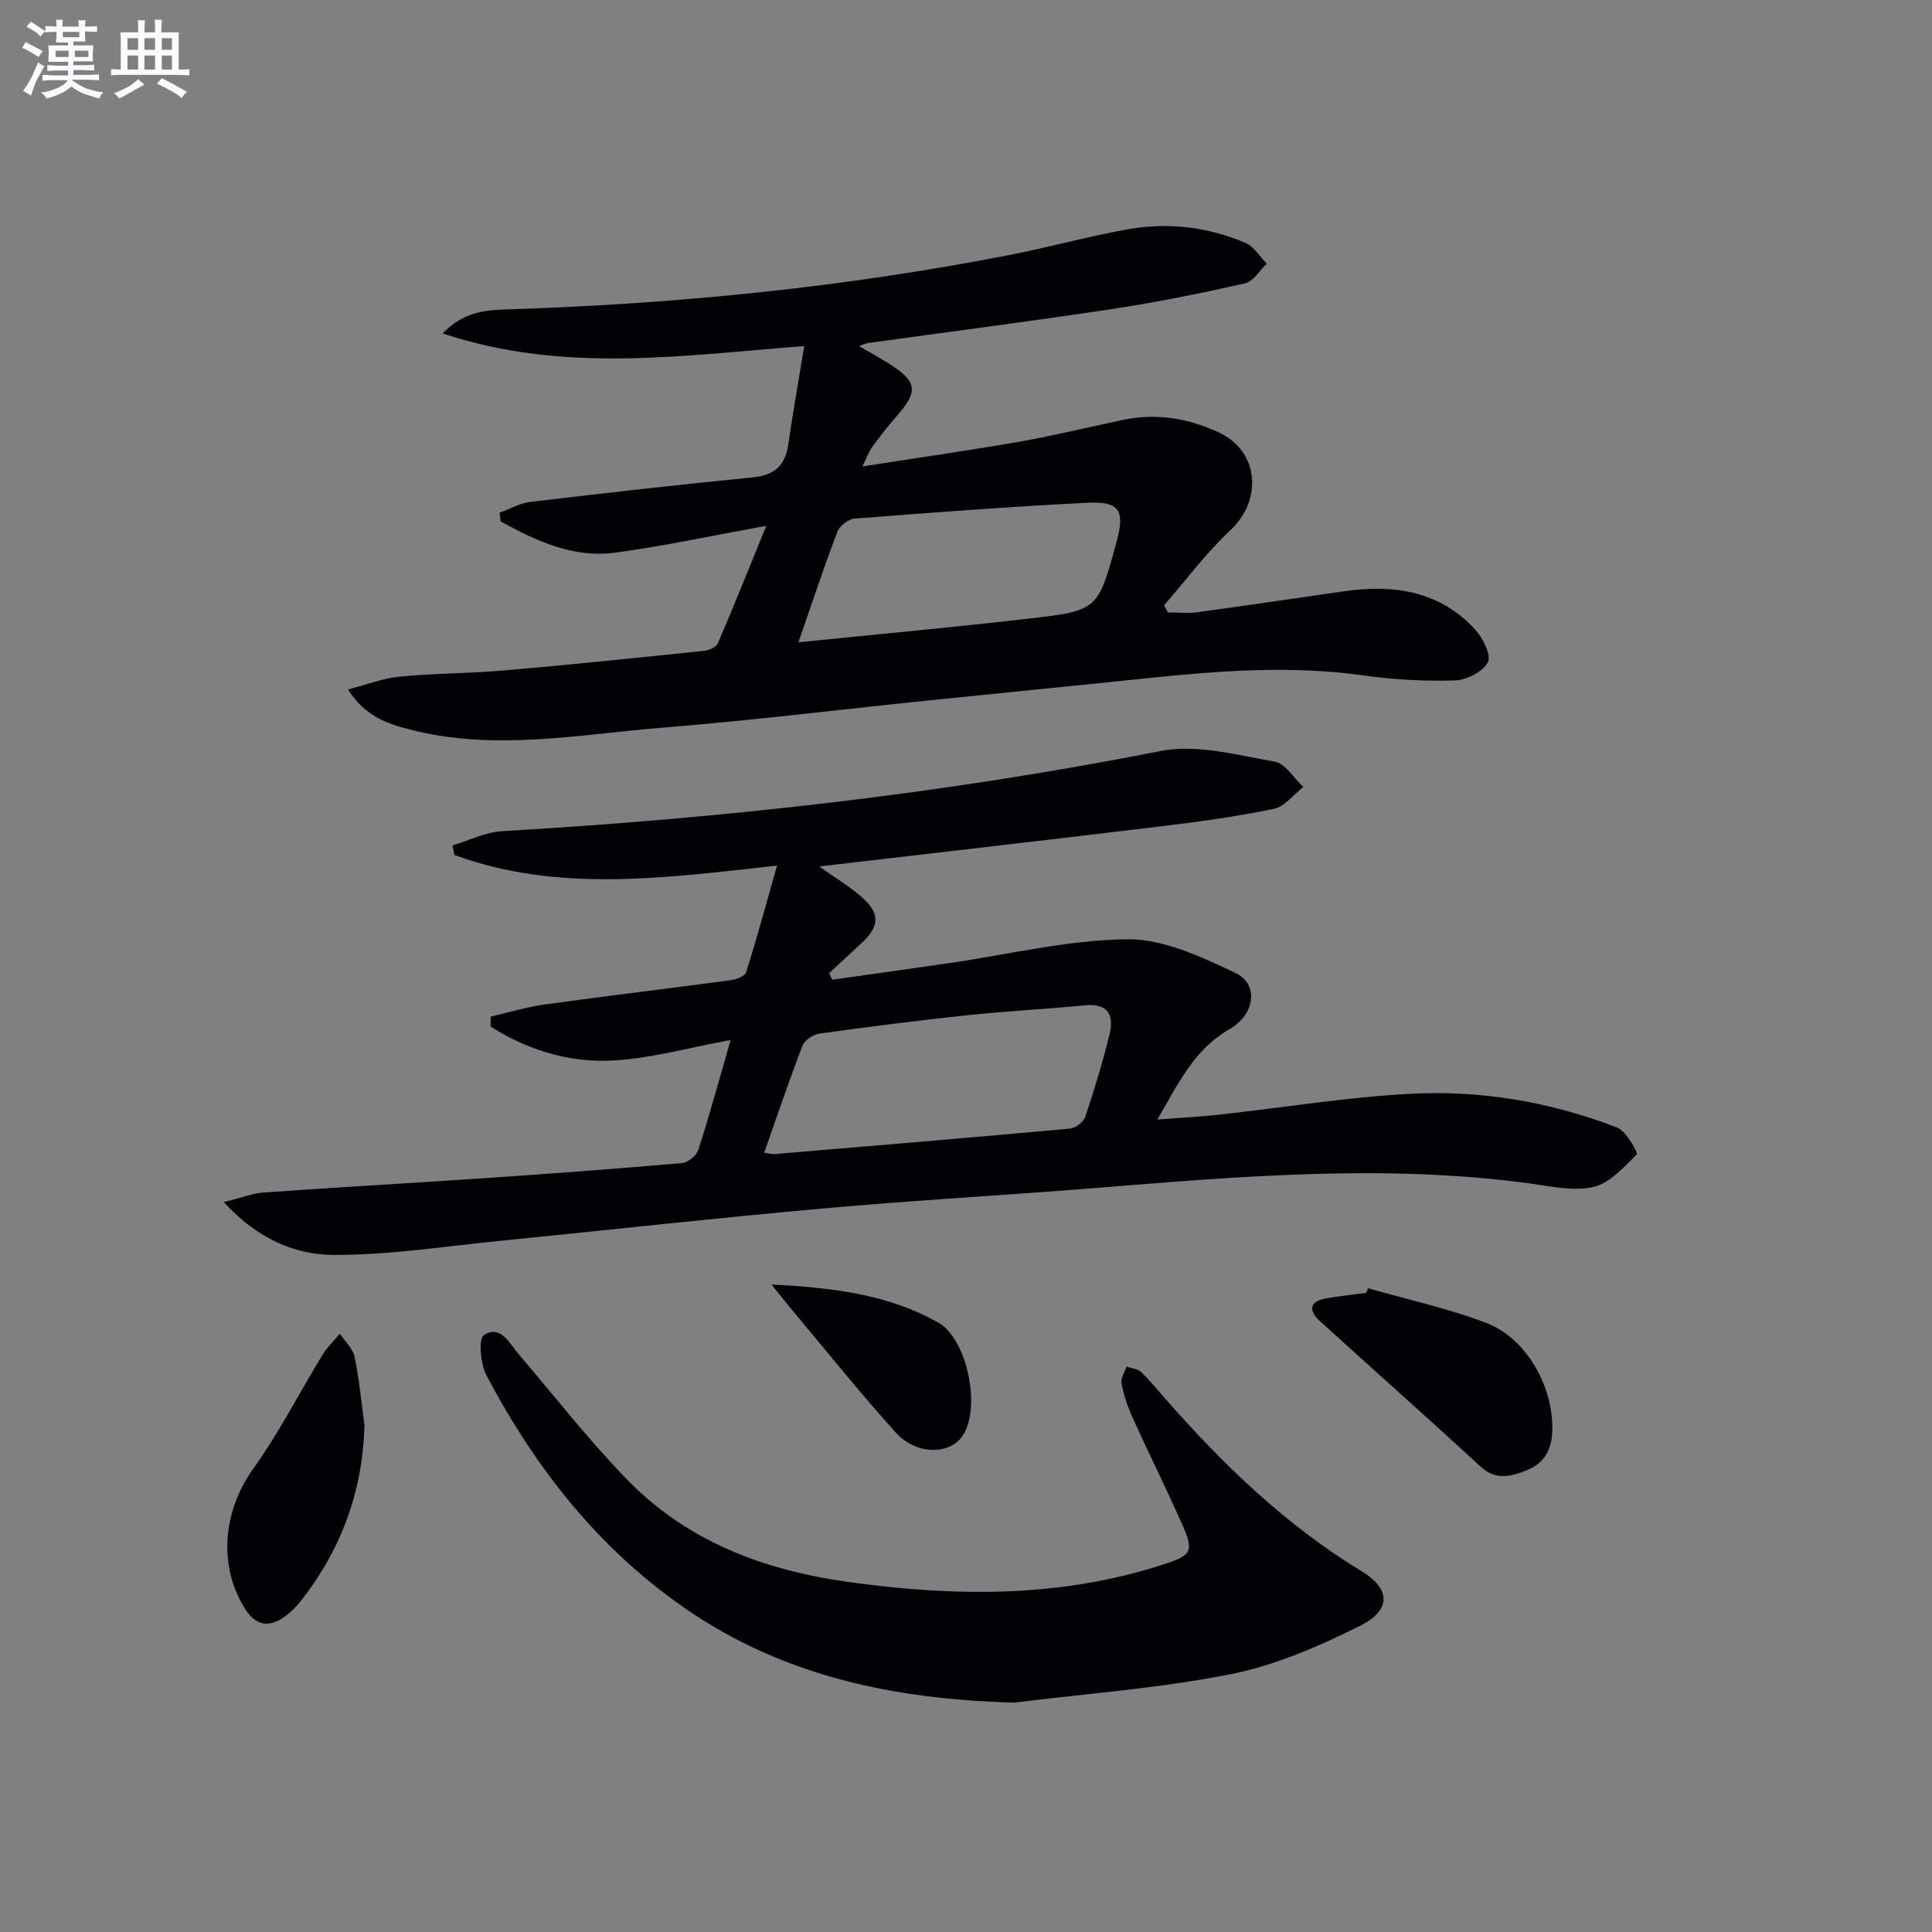 <svg enable-background="new 0 0 400 400" viewBox="0 0 400 400" xmlns="http://www.w3.org/2000/svg"><rect x="0" y="0" width="400" height="400" fill="#808080" stroke="none"/><g fill="#010105"><path d="m46.33 248.88c3.67-.9 5.97-1.83 8.33-1.99 15.26-1.08 30.53-1.93 45.79-2.97 13.6-.93 27.2-1.93 40.78-3.12 1.23-.11 2.98-1.57 3.36-2.76 2.29-7.09 4.24-14.28 6.68-22.71-9.06 1.61-17.4 4.1-25.78 4.28-8.42.19-16.69-2.47-23.91-7.07.01-.69.02-1.37.02-2.06 3.72-.85 7.4-1.99 11.16-2.51 12.83-1.78 25.69-3.31 38.53-5.03 1.15-.16 2.94-.83 3.19-1.64 2.22-7.04 4.15-14.16 6.4-22.09-23.33 2.58-45.36 5.66-66.81-2.2-.13-.66-.25-1.32-.38-1.98 3.43-1.02 6.82-2.75 10.29-2.95 45.82-2.66 91.31-7.72 136.39-16.6 7.44-1.47 15.75.87 23.53 2.2 2.21.38 3.97 3.43 5.93 5.26-2.01 1.56-3.82 4.04-6.05 4.51-7.62 1.59-15.37 2.66-23.11 3.59-23.51 2.85-47.04 5.54-71.07 8.35 3.31 2.37 6.44 4.19 9.06 6.57 3.61 3.29 3.36 5.91-.25 9.26-2.25 2.09-4.5 4.18-6.74 6.26.21.45.42.9.63 1.36 8.06-1.14 16.13-2.26 24.18-3.43 12.32-1.78 24.61-4.82 36.94-4.94 7.47-.08 15.33 3.63 22.38 6.97 4.84 2.29 4.09 8.58-1.26 11.65-7.29 4.18-10.56 11.16-14.91 18.7 4.68-.36 8.68-.57 12.65-1 13.37-1.46 26.7-3.67 40.1-4.35 14.51-.73 28.82 1.75 42.43 7.01 1.89.73 4.35 5.27 4.07 5.55-2.68 2.66-5.62 5.98-9.02 6.75-4.19.94-8.91-.16-13.35-.76-29.77-4-59.45-1.46-89.15.93-19.06 1.53-38.16 2.59-57.2 4.3-22.33 2-44.62 4.49-66.93 6.71-11.36 1.13-22.74 2.93-34.11 2.89-8.03-.03-15.76-3.28-22.79-10.94zm111.88-10.2c1.04.12 1.67.3 2.28.25 20.34-1.71 40.68-3.41 61-5.26 1.17-.11 2.84-1.35 3.2-2.43 1.89-5.65 3.63-11.36 5.04-17.15.97-3.98-.36-6.42-5.15-5.95-8.09.8-16.23 1.19-24.31 2.05-10.22 1.08-20.41 2.39-30.59 3.8-1.31.18-3.1 1.36-3.54 2.51-2.79 7.24-5.26 14.61-7.93 22.18z"/><path d="m177.85 71.66c2.31 1.34 4.16 2.35 5.94 3.46 6.22 3.89 6.47 5.84 1.68 11.24-1.76 1.98-3.36 4.11-4.93 6.25-.65.88-1.02 1.98-2 3.96 11.48-1.79 22.11-3.3 32.67-5.15 7.18-1.26 14.27-3.02 21.41-4.51 6.91-1.44 13.59-.27 19.83 2.68 8.26 3.9 8.96 13.97 2.26 20.22-5.02 4.69-9.17 10.31-13.71 15.52.27.49.54.98.81 1.47 2.02 0 4.08.23 6.07-.04 10.19-1.38 20.35-2.92 30.53-4.36 10.19-1.44 19.68-.05 26.99 7.93 1.61 1.76 3.4 5.33 2.65 6.78-1.03 1.97-4.4 3.68-6.82 3.76-6.28.2-12.64-.15-18.87-1.02-15.13-2.13-30.14-.97-45.19.6-15.2 1.59-30.41 3.07-45.61 4.64-18.01 1.86-35.99 4.08-54.04 5.53-17.49 1.4-35.04 4.96-52.57.44-4.61-1.19-9.26-2.61-12.9-8.31 3.99-1.03 7.28-2.34 10.67-2.66 7.28-.69 14.62-.67 21.91-1.3 13.73-1.19 27.44-2.62 41.14-4.04 1.02-.11 2.52-.76 2.86-1.56 3.31-7.71 6.42-15.5 10.02-24.32-11.22 2.03-21.25 4.22-31.39 5.56-8.68 1.14-16.3-2.48-23.61-6.48-.07-.6-.14-1.2-.21-1.8 2.12-.77 4.18-1.98 6.35-2.23 15.33-1.83 30.67-3.57 46.04-5.08 4.48-.44 6.73-2.4 7.37-6.79.96-6.66 2.15-13.29 3.32-20.41-25.44 1.97-49.83 5.73-74.87-2.61 4.44-4.62 9.09-4.83 13.58-4.98 34.77-1.11 69.28-4.55 103.44-11.19 8.3-1.61 16.48-3.89 24.8-5.38 8.33-1.49 16.59-.52 24.39 2.81 1.76.75 2.95 2.83 4.41 4.31-1.5 1.41-2.8 3.7-4.53 4.08-9.2 2.06-18.46 3.94-27.77 5.34-16.73 2.53-33.53 4.68-50.29 7.01-.42.05-.8.26-1.83.63zm-12.54 61.32c16.58-1.69 32.24-3.12 47.86-4.92 14.18-1.64 14.16-1.83 17.98-15.78 1.81-6.59.69-8.53-6.06-8.19-16.07.81-32.12 2.03-48.16 3.28-1.28.1-3.09 1.49-3.55 2.7-2.77 7.25-5.2 14.62-8.07 22.91z"/><path d="m209.97 352.51c-24.62-.68-47.69-5.36-68.23-19.59-17.94-12.44-30.95-29.07-41.01-48.15-1.25-2.38-1.71-7.62-.53-8.37 3.45-2.19 5.25 1.71 7.25 4.05 7.33 8.6 14.32 17.53 22.15 25.65 12.5 12.96 28.36 18.97 46.06 21.43 22 3.06 43.68 3.33 65.06-3.58 6.16-1.99 6.57-2.69 3.86-8.76-3.24-7.27-6.8-14.41-10.08-21.66-1.02-2.25-1.82-4.66-2.3-7.09-.21-1.06.66-2.33 1.03-3.5 1.02.36 2.3.45 3.02 1.13 1.81 1.7 3.38 3.66 5.03 5.54 12 13.7 25.02 26.22 40.71 35.75 5.88 3.57 6.12 7.97-.34 11.21-8.51 4.26-17.55 8.2-26.8 10.04-14.77 2.94-29.9 4.03-44.88 5.9z"/><path d="m283.24 266.72c8.2 2.35 16.61 4.16 24.55 7.21 8.47 3.25 14.08 13.69 13.57 22.77-.21 3.69-1.8 6.32-5.26 7.7-3.31 1.32-6.38 2.18-9.59-.78-10.97-10.12-22.15-20.01-33.18-30.05-2.28-2.07-2.5-4.07 1.19-4.74 2.75-.5 5.55-.78 8.33-1.15.12-.32.26-.64.39-.96z"/><path d="m75.46 295.17c-.38 13.49-4.74 25.41-12.92 35.97-1.01 1.3-2.19 2.55-3.52 3.51-3.26 2.35-6.02 2.07-8.32-1.62-5.6-8.99-4.51-20.22 1.73-28.94 5.36-7.49 9.58-15.79 14.4-23.67.96-1.56 2.35-2.86 3.54-4.28 1.05 1.59 2.68 3.06 3.04 4.79.98 4.68 1.41 9.48 2.05 14.24z"/><path d="m159.73 265.95c12.4.63 24.1 1.96 34.59 7.92 6 3.41 8.92 17.94 4.84 23.59-2.72 3.77-9.53 3.74-13.64-.81-7.14-7.89-13.8-16.2-20.64-24.36-1.75-2.08-3.44-4.22-5.15-6.34z"/></g><path d="m6.8 9.5c.6.3 1.3.7 2.1 1.1-.4.4-.7.8-.9 1.2-.7-.4-1.3-.8-1.8-1.1s-1.1-.6-1.6-.8c.2-.4.5-.8.7-1.2.4.2.8.5 1.5.8zm.9 6.9c-.3.6-.5 1.1-.7 1.7s-.4 1.1-.6 1.7c-.6-.4-1.1-.7-1.6-1 .7-1 1.2-1.8 1.5-2.4.3-.5.6-1.1.8-1.7.3-.6.5-1.2.8-1.8.3.3.8.6 1.3.8-.7 1.3-1.2 2.2-1.5 2.7zm.1-11c.4.3 1 .7 1.7 1.1-.5.2-.8.6-1.1 1.1-.5-.6-1-1-1.4-1.2s-.9-.6-1.5-.8c.2-.4.5-.7.9-1.1.5.3.9.6 1.4.9zm10.5 13c1 .4 2 .6 3.1.7-.4.4-.7.8-.8 1.3-.9-.2-1.9-.6-3-.9-1-.4-2-.9-2.8-1.6-.5.4-1.1.9-1.9 1.3s-1.9.9-3.3 1.2c-.1-.3-.5-.8-1.1-1.3 1 0 2.1-.3 3.2-.8 1.2-.5 1.9-1 2.3-1.7h-3.2c-.4 0-1 0-2 .1v-1.2c1 0 1.7.1 2 .1h3.3v-1h-2.3c-.2 0-.9 0-2 .1v-1.2c1.2 0 1.9.1 2 .1h2.3v-.8h-4.1c0-.7.1-1.2.1-1.6 0-.5 0-1.1-.1-1.8h4.1v-.6h-2.5c0-.6.1-1.1.1-1.6v-.6h-.5c-.4 0-1 0-1.8.1v-1.3c1.2 0 1.9.1 2.1.1h.2c0-.3 0-.8-.1-1.4h1.4c0 .6-.1 1-.1 1.4h3.4c0-.4 0-.8-.1-1.3h1.5c0 .4-.1.9-.1 1.3.7 0 1.5 0 2.5-.1v1.2c-1 0-1.8-.1-2.5-.1v.6c0 .3 0 .8.1 1.5h-2.5v.8h4.1c0 .7-.1 1.3-.1 1.8s0 1 .1 1.5h-4.1v.8h1.4c.8 0 1.8 0 2.9-.1v1.2c-1 0-1.9-.1-2.8-.1h-1.5v1h3.2c.3 0 1 0 2.1-.1v1.2c-1.1 0-1.8-.1-2.1-.1h-3.4l-.1.1c1.4 1 2.4 1.5 3.4 1.9zm-4.1-6.6v-1.3h-2.7v1.3zm2.2-4.1v-1.1h-3.4v1.1zm1.9 4.1v-1.3h-2.8v1.3z" fill="#fbfafc"/><path d="m37 6.7v2.3 5.4c1 0 1.8 0 2.2-.1v1.3c-.6 0-1.5-.1-2.5-.1h-11.9c-.7 0-1.3 0-1.8.1v-1.3c.5 0 1.1.1 2 .1v-5.2c0-1 0-1.8-.1-2.5h3.7c0-1.3 0-2.1-.1-2.5h1.5c0 .4-.1 1.3-.1 2.5h2.2c0-1.2 0-2.1-.1-2.6h1.5c0 .4-.1 1.3-.1 2.6zm-12.3 13.7c-.3-.4-.7-.8-1.1-1.1 1.1-.4 2.1-.9 2.9-1.3.8-.5 1.5-1 2.1-1.6.4.4.9.8 1.3 1.1-2.5 1.4-4.2 2.4-5.2 2.9zm3.9-10.1v-2.4h-2.2v2.4zm0 4.1v-2.9h-2.2v2.9zm3.5-4.1v-2.4h-2.2v2.4zm0 4.1v-2.9h-2.2v2.9zm.4 2.9 1-1.1c.6.3 1.4.7 2.5 1.3s2 1.1 2.7 1.5c-.4.4-.8.8-1.1 1.3-.8-.8-2.5-1.7-5.1-3zm3.1-7v-2.4h-2.1v2.4zm0 4.1v-2.9h-2.1v2.9z" fill="#fbfafc"/></svg>
